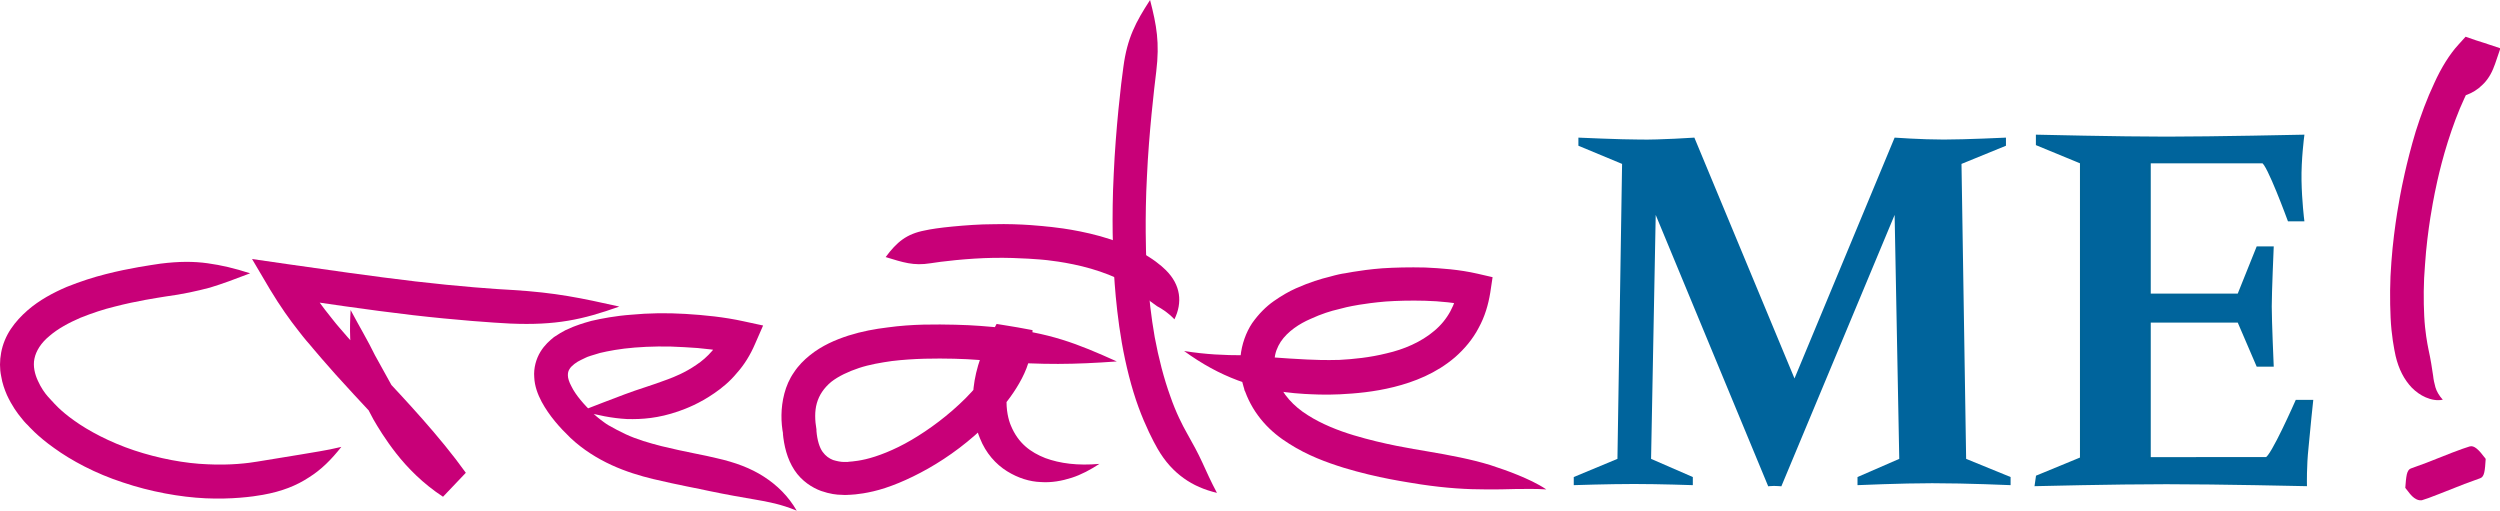 <?xml version="1.0" encoding="utf-8"?>
<!-- Generator: Adobe Illustrator 25.4.8, SVG Export Plug-In . SVG Version: 6.00 Build 0)  -->
<svg version="1.1" id="Ebene_1" xmlns="http://www.w3.org/2000/svg" xmlns:xlink="http://www.w3.org/1999/xlink" x="0px" y="0px"
	 viewBox="0 0 646.7 132.1" style="enable-background:new 0 0 646.7 132.1;" xml:space="preserve">
<style type="text/css">
	.st0{fill:#00649C;}
	.st1{fill:none;stroke:#006498;stroke-width:0.713;}
	.st2{fill:#C80078;}
</style>
<g>
	<g>
		<path class="st0" d="M579.1,83.1l4.9,11.4h3.8c0,0-0.5-11.4-0.5-15.2c0-3.7,0.5-15.2,0.5-15.2H584l-4.9,12.2H556V41.9h29.3
			c1.3,0,6.8,15,6.8,15h3.6c0,0-0.6-4.8-0.7-10.2c-0.1-5.4,0.7-11.5,0.7-11.5s-23.1,0.5-35.3,0.5c-12.2,0-33.4-0.5-33.4-0.5v2.1
			l11.4,4.7v76.6l-11.4,4.7l-0.3,2.1c0,0,20.1-0.5,33.7-0.5c13.7,0,36,0.5,36,0.5s-0.1-4.9,0.4-9.5c0.4-4.6,1.2-12.1,1.2-12.1h-3.9
			c0,0-6.5,14.8-7.9,14.8H556V83.1H579.1z"/>
		<path class="st1" d="M579.1,83.1l4.9,11.4h3.8c0,0-0.5-11.4-0.5-15.2c0-3.7,0.5-15.2,0.5-15.2H584l-4.9,12.2H556V41.9h29.3
			c1.3,0,6.8,15,6.8,15h3.6c0,0-0.6-4.8-0.7-10.2c-0.1-5.4,0.7-11.5,0.7-11.5s-23.1,0.5-35.3,0.5c-12.2,0-33.4-0.5-33.4-0.5v2.1
			l11.4,4.7v76.6l-11.4,4.7l-0.3,2.1c0,0,20.1-0.5,33.7-0.5c13.7,0,36,0.5,36,0.5s-0.1-4.9,0.4-9.5c0.4-4.6,1.2-12.1,1.2-12.1h-3.9
			c0,0-6.5,14.8-7.9,14.8H556V83.1H579.1z"/>
		<path class="st0" d="M438.3,35.6c0,0-9,0.6-14,0.5c-5,0-16-0.5-16-0.5v2.1l11.3,4.7l-1.2,76.3l-11.3,4.7v2.1c0,0,9-0.3,15.6-0.3
			c6.6,0,15.2,0.3,15.2,0.3v-2.1l-10.8-4.7l1.2-63.1l29.1,70.2c0,0,0.7-0.1,1.5-0.1c0.8,0,1.9,0.1,1.9,0.1l29.3-70.2l1.2,63.1
			l-10.8,4.7v2.1c0,0,11.4-0.5,19.3-0.5c9.1,0,20.3,0.5,20.3,0.5v-2.1l-11.5-4.7l-1.2-76.3l11.5-4.7v-2.1c0,0-10.4,0.5-16.1,0.5
			c-5.8,0-12.7-0.5-12.7-0.5l-25.9,62.3L438.3,35.6z"/>
		<path class="st2" d="M297.5,0c-3.7,5.7-5.9,9.8-6.9,17.3c-0.6,4.1-2,16.3-2.5,27.7c-0.6,11.4-0.1,21.8-0.1,21.8
			c0,0,0.2,10.4,2.2,21.9c1,5.7,2.5,11.7,4.3,16.6c1.8,4.9,3.8,8.8,4.9,10.7c2,3.5,4.3,5.9,6.8,7.7c2.5,1.8,5.3,3,8.6,3.8
			c-1.6-3-2.7-5.5-3.8-7.9c-1.1-2.4-2.4-4.8-4.1-7.8c-0.9-1.6-2.7-5-4.2-9.4c-1.6-4.4-3-9.8-4-15.2c-1.9-10.7-2.1-20.7-2.2-20.7
			c0,0-0.4-10,0.2-21c0.5-11,1.9-23,2.4-27C300,11,299.2,6.6,297.5,0"/>
		<path class="st2" d="M303.8,82.6c2.1-4.3,1.7-8.9-2.3-12.8c-1.1-1.1-3.4-3-6.5-4.6c-3.1-1.7-6.8-3.1-10.4-4.1
			c-7.2-2-13.8-2.5-13.8-2.5c0,0-6.6-0.8-13.8-0.6c-3.6,0-7.4,0.3-10.6,0.6c-3.2,0.3-5.8,0.7-7.1,1c-4.8,0.9-7.3,3-10.2,6.9
			c4.6,1.4,7.2,2.3,11.6,1.6c2.4-0.4,9.6-1.3,16.4-1.4c6.7-0.1,12.8,0.5,12.8,0.5c0,0,6.1,0.5,12.3,2.3c3.1,0.9,6.2,2.1,8.6,3.4
			c2.4,1.3,4,2.6,4.7,3.3c1.4,1.3,2.5,2.1,3.8,3C300.6,79.9,302.2,80.9,303.8,82.6"/>
		<path class="st2" d="M64.7,70.7c-4-1.3-7.4-2.1-11-2.6c-3.6-0.5-7.4-0.5-12.2,0.1c-2.6,0.4-7.8,1.1-14.1,2.7
			c-3.2,0.8-6.6,1.9-10.1,3.3c-3.5,1.5-7.1,3.4-10.2,6.1c-1.6,1.4-3.1,3-4.3,4.8c-1.2,1.8-2.1,3.9-2.5,6.1c-0.4,2.1-0.4,4.2,0,6.1
			c0.3,1.9,0.9,3.5,1.5,4.9c1.3,2.8,2.7,4.7,3.7,5.9c1,1.3,1.7,1.9,1.7,1.9c0,0,2.4,2.8,6.8,5.9c4.4,3.2,10.7,6.6,17.8,8.9
			c7.1,2.4,14.8,3.8,21.4,4.1c6.6,0.3,12.1-0.4,14.8-0.9c5-0.9,8.7-2.4,11.9-4.5c3.2-2,5.8-4.6,8.4-7.9c-4.1,1-7.4,1.4-10.7,2
			l-11,1.8c-2.3,0.4-7.1,1-12.9,0.7c-5.8-0.2-12.7-1.5-19-3.6c-6.3-2.1-11.9-5.1-15.5-7.7c-3.7-2.6-5.5-4.8-5.5-4.8
			c0,0-0.5-0.5-1.3-1.4c-0.8-0.9-1.8-2.3-2.6-4.1c-0.8-1.7-1.3-3.8-0.9-5.7c0.4-2,1.7-4.1,3.9-5.9c2.2-1.9,5-3.4,8-4.7
			c3-1.2,6-2.2,8.9-2.9c5.8-1.5,10.7-2.2,13.1-2.6c4.5-0.6,8.1-1.4,11.5-2.3C57.6,73.4,60.8,72.2,64.7,70.7"/>
		<path class="st2" d="M150.4,106.3c4.2,1.1,7.9,1.9,11.8,2.1c3.9,0.1,8.1-0.2,13.3-2c2-0.7,5.4-2,9.3-4.7c1.9-1.3,4-3,5.8-5.2
			c1.9-2.1,3.5-4.7,4.7-7.5l2.1-4.8l-5.1-1.1c-5-1.1-10.1-1.6-15-1.9c-4.9-0.3-9.7-0.2-13.9,0.2c-4.2,0.3-7.8,1-10.4,1.6
			c-2.6,0.7-4.1,1.3-4.1,1.3c0,0-0.9,0.3-2.6,1.1c-0.8,0.4-1.8,1-3,1.8c-1.1,0.9-2.4,2-3.5,3.8c-1.1,1.8-1.8,4.2-1.6,6.6
			c0.1,2.3,0.9,4.4,1.9,6.3c2,3.7,4.7,6.7,7.5,9.4c3.2,3,6.9,5.3,10.6,7c3.7,1.7,7.4,2.8,10.7,3.6c6.7,1.6,11.9,2.5,14.5,3.1
			c4.8,1,8.3,1.6,11.8,2.2c3.5,0.6,6.8,1.2,10.9,2.9c-2.2-3.8-5.1-6.6-8.5-8.8c-3.4-2.2-7.4-3.7-12.3-4.8c-2.7-0.7-8.1-1.6-14.2-3.1
			c-3.1-0.8-6.3-1.7-9.3-3.1c-1.5-0.7-3-1.5-4.4-2.3c-0.7-0.4-1.3-0.9-2-1.4c-0.6-0.5-1.3-1-1.8-1.5c-2.5-2.4-4.7-4.9-5.8-7.2
			c-0.6-1.1-0.9-2.1-0.9-2.8c0-0.7,0.1-1.1,0.4-1.6c0.5-0.9,1.9-1.9,3-2.4c1-0.5,1.7-0.8,1.7-0.8c0,0,1.1-0.4,3.2-1
			c2.1-0.5,5.2-1.1,9-1.4c3.8-0.3,8.2-0.4,12.8-0.1c4.6,0.2,9.3,0.8,13.6,1.7l-3.1-6c-1.7,4-4.5,7-7.4,8.9c-2.9,2-5.7,3.1-7.3,3.7
			c-4.2,1.6-7.8,2.6-11.2,3.9C157.9,103.4,154.5,104.7,150.4,106.3"/>
		<path class="st2" d="M90.7,80.2c-0.3,5.1-0.2,9.4,0.6,13.8c0.8,4.4,2.3,9.1,5.3,14.5c1.1,1.9,3,5.1,5.9,8.8
			c2.9,3.7,6.9,7.8,12.1,11.2l5.9-6.2c-6.8-9.5-15.7-18.9-22.4-26.1C91.3,89,86.9,83.7,86.9,83.7c0.1,0-4.6-5.2-9.4-13.3l-4.4,6.5
			c9.7,1.4,22.3,3.3,33.5,4.6c11.2,1.3,21.2,2,25.4,2.2c11.8,0.5,18.7-1,28.2-4.4c-9.9-2.2-16.3-3.6-27.8-4.3
			c-4.1-0.2-13.8-0.9-24.9-2.2c-11.1-1.3-23.5-3.1-33.3-4.5l-9-1.3l4.6,7.8c2.7,4.5,5.3,8.1,7.2,10.5c1.9,2.5,3.1,3.8,3.1,3.8
			c0,0,4.6,5.6,11.4,12.9c6.8,7.3,15.4,16.4,21.7,25.3l5.9-6.2c-4.2-2.7-7.6-6.1-10.1-9.3c-2.5-3.1-4.2-5.9-5.2-7.6
			c-2.7-4.8-4.7-8.6-6.8-12.3C95.2,88.2,93.1,84.7,90.7,80.2"/>
		<path class="st2" d="M288.9,93.5c-10.2-4.6-17.4-7.5-30.6-8.8c-2.4-0.2-6.3-0.6-11.2-0.7c-5-0.1-11-0.2-17.5,0.7
			c-3.3,0.4-6.6,1-10.1,2.1c-3.4,1.1-6.9,2.6-10,5.1c-1.5,1.2-3,2.7-4.1,4.4c-1.2,1.7-2,3.6-2.5,5.5c-1,3.8-0.9,7.5-0.3,10.6
			l-0.1-0.4c0.3,3.3,1.1,6.7,3,9.6c1.9,2.9,4.7,4.6,6.9,5.4c2.3,0.8,4.1,1,5.3,1c1.2,0.1,1.8,0,1.8,0c0,0,2.6,0,6.4-0.9
			c3.9-0.9,8.9-2.9,14.2-5.9c5.3-3,10.9-7.1,15.9-12.2c2.5-2.6,4.9-5.4,6.9-8.6c2-3.2,3.7-6.8,4-11.2l0.2-3.8l-3.8-0.7l-2.4-0.4
			l-3.1-0.5l-1.5,2.8c-2.8,5.2-4.4,10.7-4.6,15.6c-0.3,4.8,0.8,8.8,1.8,11.2c1.5,3.8,4.1,6.7,7,8.5c2.9,1.8,5.9,2.7,8.7,2.8
			c2.8,0.2,5.5-0.3,8-1.1c2.5-0.8,4.9-2.1,7.2-3.6c-5.6,0.5-10.2-0.1-14-1.5c-3.8-1.5-7-3.8-8.9-8.4c-0.6-1.4-1.3-4-1.1-7.4
			c0.2-3.4,1.3-7.7,3.6-11.9l-4.6,2.2l2.4,0.4l-3.6-4.5c-0.1,2-1.1,4.6-2.7,7c-1.5,2.5-3.5,4.9-5.7,7.1c-4.4,4.4-9.4,8.1-14,10.8
			c-4.6,2.7-8.9,4.3-11.9,5c-3,0.7-4.6,0.6-4.6,0.7c0,0-0.4,0-1.1,0c-0.7,0-1.7-0.2-2.7-0.5c-1-0.4-1.9-1-2.7-2.1
			c-0.8-1.1-1.4-3-1.6-5.4l0-0.2l0-0.2c-0.4-2.3-0.5-4.7,0.1-6.8c0.6-2.1,1.8-3.9,3.7-5.5c1.9-1.5,4.5-2.7,7.2-3.6
			c2.7-0.9,5.7-1.4,8.5-1.8c5.8-0.7,11.4-0.7,16.1-0.6c4.7,0.1,8.5,0.5,10.7,0.7C270.2,94.4,277.6,94.3,288.9,93.5"/>
		<path class="st2" d="M306.3,90.8c4.7,3.4,9.1,5.8,13.9,7.6c4.9,1.8,10.2,3.1,17.2,3.5c2,0.1,5.2,0.3,9.2,0.1c4-0.2,8.8-0.6,14-1.9
			c5.2-1.3,10.9-3.5,15.8-7.7c2.4-2.1,4.6-4.7,6.1-7.6c1.6-2.9,2.5-6,3-9.1l0.6-4l-3.9-0.9c-4.8-1.1-9.4-1.4-13.5-1.6
			c-4.2-0.1-7.9,0-11.1,0.2c-6.4,0.5-10.4,1.5-10.4,1.4c0,0-1.2,0.2-3.3,0.8c-2.1,0.5-5.1,1.4-8.7,3c-1.8,0.8-3.7,1.9-5.7,3.3
			c-2,1.4-3.9,3.3-5.6,5.7c-1.6,2.4-2.7,5.5-3,8.6c-0.1,1.6-0.1,3.1,0.1,4.6c0.1,0.8,0.2,1.5,0.4,2.2c0.1,0.4,0.2,0.7,0.3,1.1
			l0.1,0.3l0.1,0.4l0,0.1l0.2,0.4c1.1,3,2.7,5.6,4.7,7.9c2,2.3,4.3,4.1,6.7,5.6c4.7,3,9.6,4.8,14.1,6.2c8.9,2.7,16.3,3.7,19.9,4.3
			c6.7,1,12,1.3,17,1.3c2.5,0,4.9,0,7.5-0.1c2.5,0,5.1-0.1,8,0.1c-2.4-1.6-4.9-2.7-7.3-3.7c-2.4-1-4.8-1.8-7.2-2.6
			c-4.9-1.5-10.1-2.5-16.6-3.6c-3.5-0.6-10.7-1.7-18.7-4.1c-4-1.2-8.3-2.9-11.9-5.2c-3.7-2.3-6.6-5.5-7.9-9.1l-0.2-0.4l0-0.1
			c0-0.1,0.1,0.4,0.1,0.2l0,0l0,0l0-0.2l-0.2-0.7c-0.1-0.5-0.2-1-0.3-1.4c-0.1-0.9-0.1-1.9-0.1-2.7c0.1-1.7,0.7-3.2,1.6-4.6
			c1.8-2.7,4.9-4.7,7.7-5.9c2.8-1.3,5.4-2.1,7.2-2.5c1.8-0.5,2.9-0.7,2.9-0.7c0,0,3.5-0.8,9.3-1.3c2.9-0.2,6.4-0.3,10.2-0.2
			c3.8,0.1,8,0.5,11.9,1.4l-3.3-4.9c-0.6,4.4-2.7,8.4-6.2,11.3c-3.4,2.9-7.9,4.8-12.3,5.8c-4.4,1.1-8.6,1.5-12.2,1.7
			c-3.6,0.1-6.5,0-8.4-0.1c-6.4-0.3-11.5-0.8-16.4-1.1C316.7,91.9,312,91.7,306.3,90.8"/>
		<path class="st2" d="M630.5,26.2c2.9-0.9,5.1-0.7,7.7-1.7c1.3-0.5,2.7-1.3,3.9-2.5c1.3-1.2,2.4-2.9,3.1-4.9l0.2-0.5l1.4-4.1
			l-4.2-1.4l-2.2-0.7l-2.6-0.9l-1.9,2.1c-2.2,2.4-4.4,5.9-6.2,9.9c-1.9,4-3.5,8.4-4.8,12.5c-2.5,8.3-3.8,15.4-3.8,15.4
			c0,0-1.8,8.7-2.5,18.4c-0.4,4.9-0.4,10-0.2,14.4c0.2,4.4,0.9,8.1,1.3,9.9c0.8,3.4,2.2,6.1,4.2,8.2c1,1,2.2,1.9,3.6,2.5
			c1.4,0.6,2.9,0.9,4.4,0.6c-1-1.1-1.6-2.2-1.9-3.2c-0.3-1.1-0.5-2-0.6-3c-0.3-2-0.6-4.1-1.2-6.8c-0.3-1.5-0.9-4.6-1.1-8.6
			c-0.2-4-0.2-8.7,0.2-13.3c0.6-9.2,2.3-17.4,2.3-17.4c0,0,1.2-6.8,3.6-14.4c1.2-3.8,2.7-7.9,4.3-11.3c1.6-3.5,3.4-6.3,4.8-7.8
			l-4.6,1.2l2.2,0.7l-2.8-5.5l-0.1,0.3c-0.4,1.1-0.7,1.9-1.1,2.6c-0.4,0.8-0.9,1.6-1.5,2.5C633.2,21.1,631.4,23.3,630.5,26.2"/>
		<path class="st2" d="M622.2,126.2c0.9,1.2,1.6,2.1,2.3,2.6c0.7,0.5,1.3,0.7,2,0.6c0.7-0.2,2.7-0.9,4.4-1.6l3.3-1.3l3.3-1.3
			l4.1-1.5c1.1-0.4,1.2-2,1.4-5c-1.8-2.4-3-3.6-4.2-3.2c-0.7,0.2-2.7,0.9-4.5,1.6l-3.3,1.3l-3.3,1.3l-4.1,1.5
			c-0.5,0.2-0.8,0.7-1,1.5C622.4,123.6,622.3,124.8,622.2,126.2"/>
	</g>
</g>
</svg>
